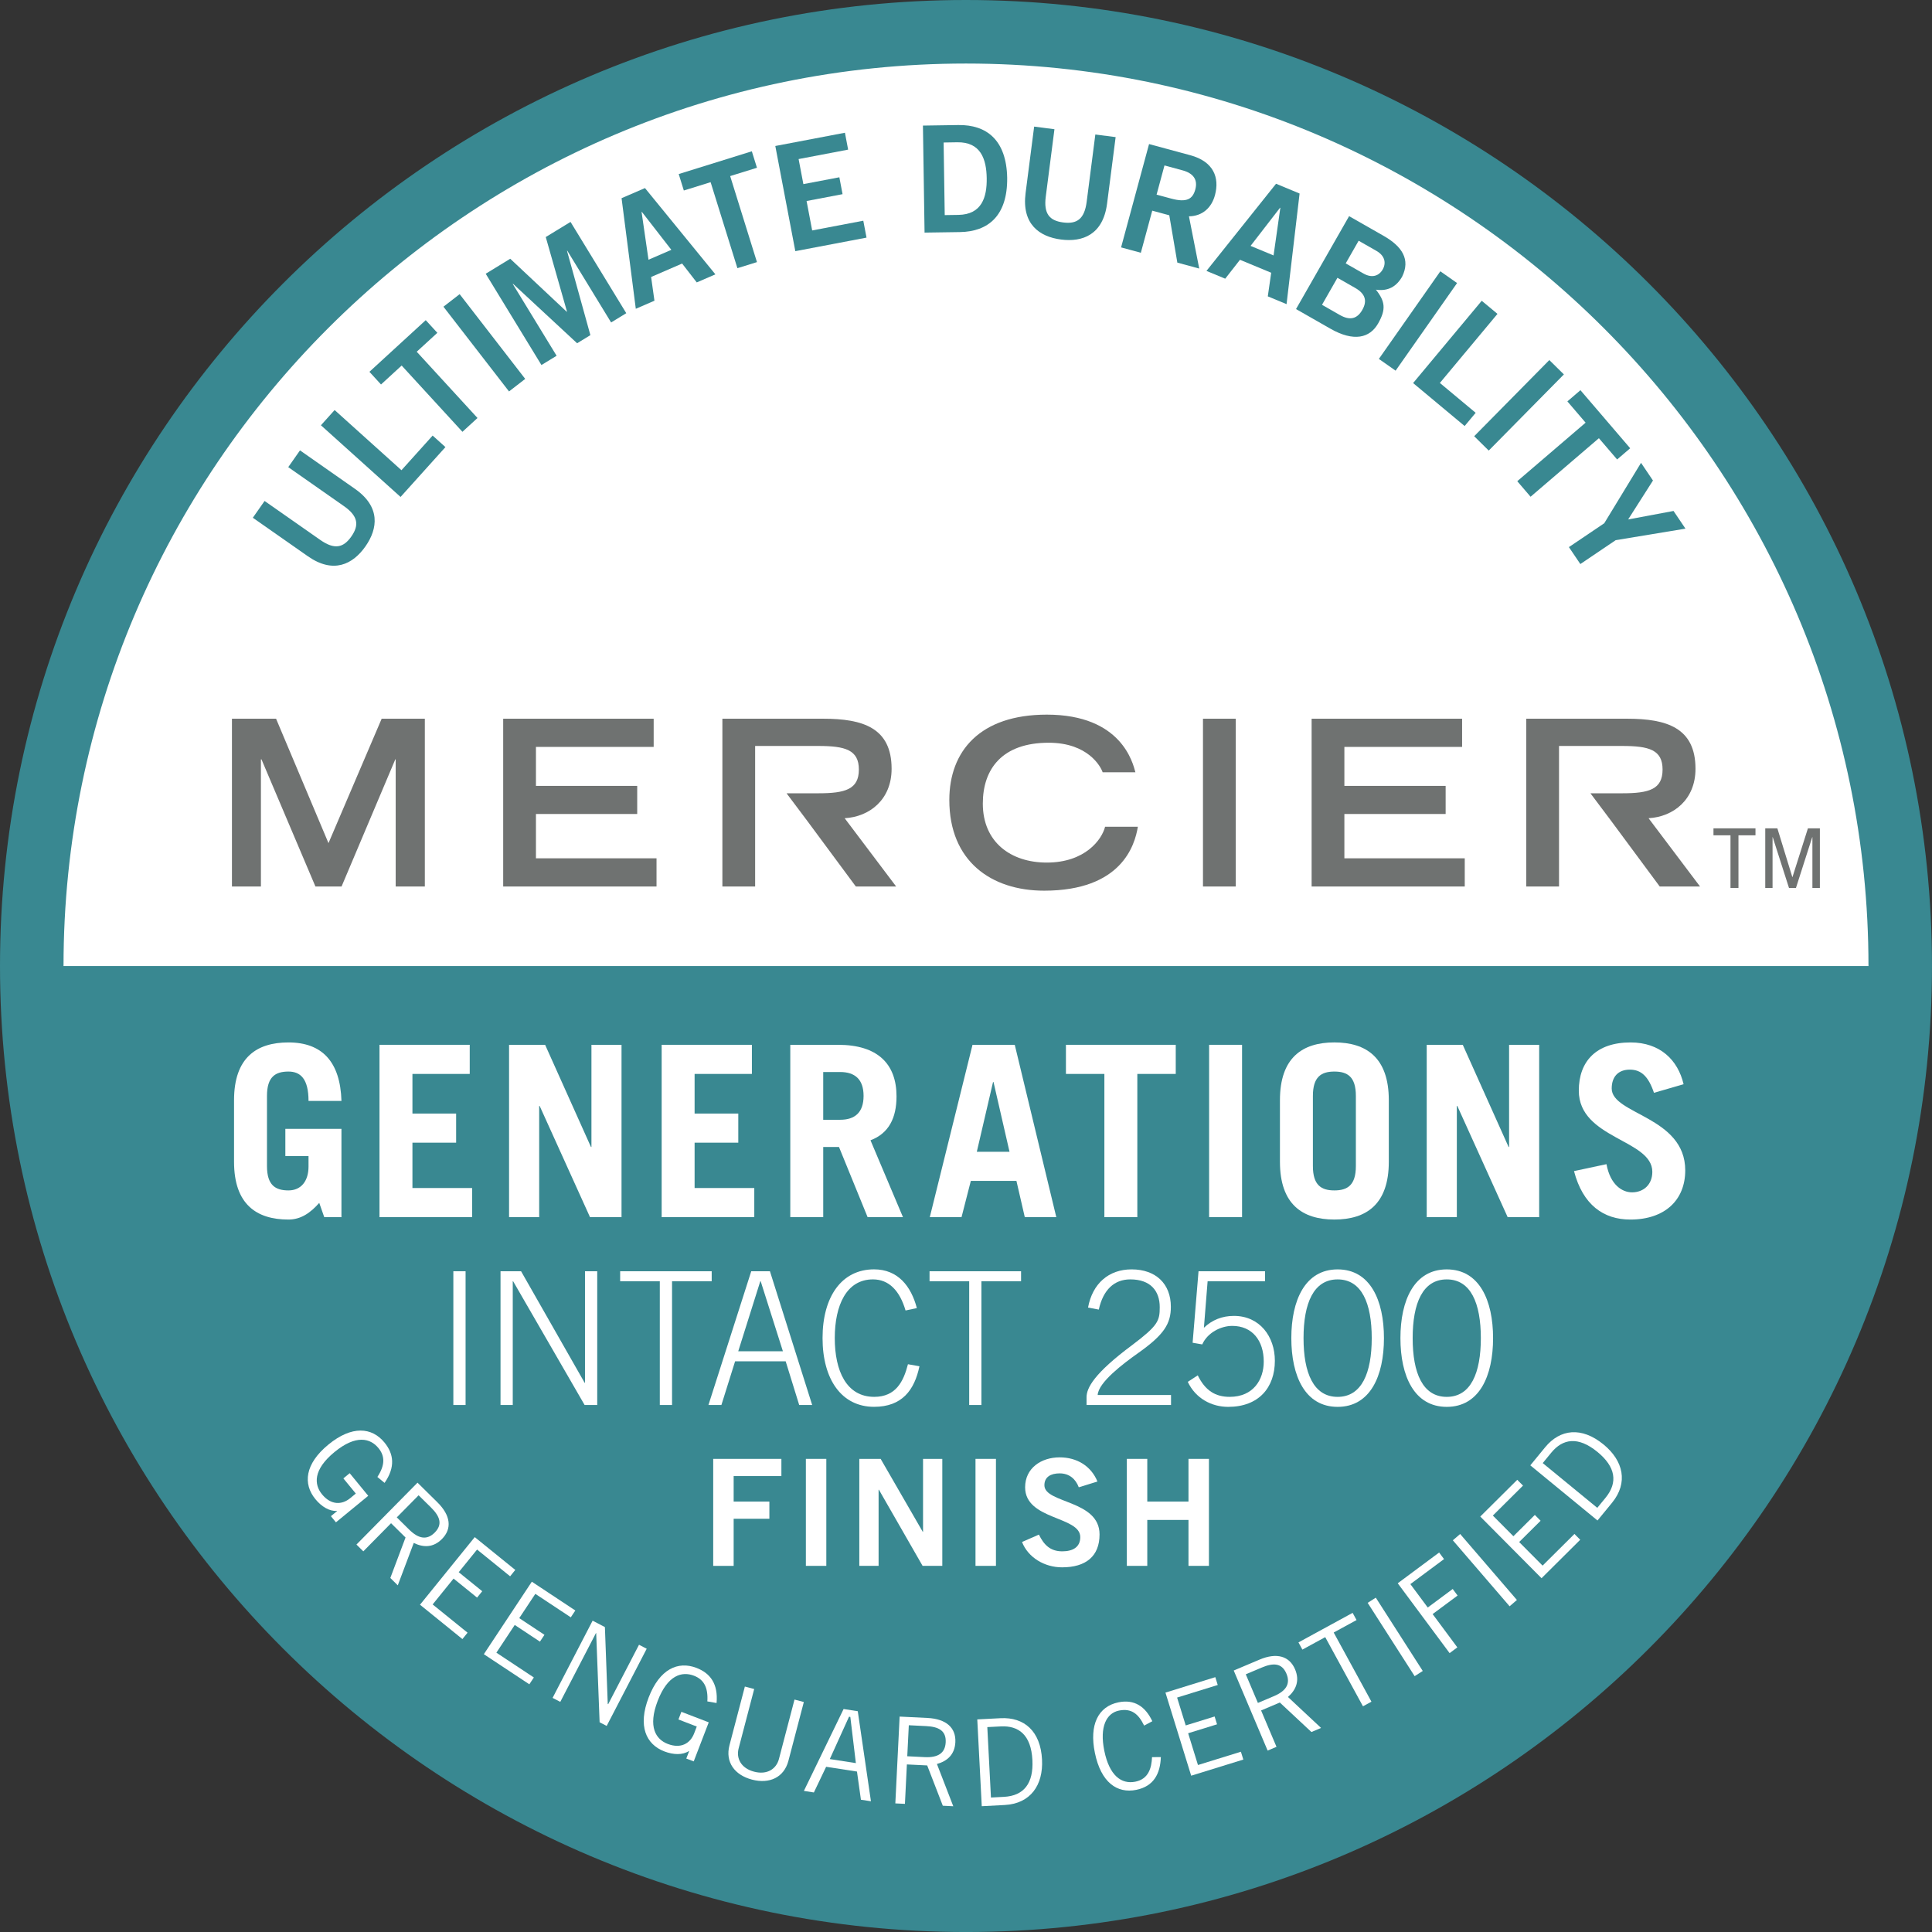 <?xml version="1.0" encoding="UTF-8"?>
<svg xmlns="http://www.w3.org/2000/svg" version="1.1" viewBox="0 0 104.227 104.228">
  <rect x="0" y="0" width="104.227" height="104.228" fill="#333333" stroke="none"/>
  <defs>
    <style>
      .cls-1 {
        fill: #fff;
      }

      .cls-2 {
        fill: #398891;
      }

      .cls-3 {
        fill: #6f7271;
      }
    </style>
  </defs>
  <!-- Generator: Adobe Illustrator 28.7.4, SVG Export Plug-In . SVG Version: 1.2.0 Build 166)  -->
  <g>
    <g id="Layer_1">
      <circle class="cls-1" cx="52.113" cy="52.114" r="50.781"/>
      <path class="cls-2" d="M15.55,25.202l.634-.905,2.966,2.076c1.384.969,1.24,2.139.565,3.103-.675.964-1.725,1.5-3.109.531l-2.966-2.076.634-.905,3.005,2.103c.768.537,1.248.424,1.675-.186s.37-1.1-.398-1.638l-3.005-2.103Z"/>
      <path class="cls-2" d="M21.61,26.809l-4.297-3.867.739-.821,3.606,3.246,1.682-1.869.69.622-2.42,2.689Z"/>
      <path class="cls-2" d="M22.967,17.271l.627.684-1.113,1.02,3.279,3.575-.813.745-3.279-3.575-1.113,1.022-.626-.684,3.039-2.787Z"/>
      <path class="cls-2" d="M27.46,21.117l-3.537-4.571.874-.677,3.537,4.572-.874.676Z"/>
      <path class="cls-2" d="M29.21,19.693l-3.007-4.925,1.323-.809,3.047,2.859.014-.009-1.145-4.021,1.337-.816,3.007,4.924-.818.5-2.366-3.874-.013.009,1.261,4.549-.716.438-3.458-3.208-.014.009,2.366,3.874-.819.5Z"/>
      <path class="cls-2" d="M33.532,10.692l1.263-.546,3.799,4.655-1.006.435-.789-1.018-1.673.724.18,1.281-1.006.435-.768-5.966ZM34.985,14.011l1.233-.533-1.591-2.048-.015.007.373,2.574Z"/>
      <path class="cls-2" d="M40.56,8.163l.276.887-1.445.449,1.445,4.641-1.055.328-1.445-4.64-1.445.449-.276-.887,3.944-1.228Z"/>
      <path class="cls-2" d="M42.906,13.55l-1.08-5.674,3.756-.715.173.911-2.672.509.257,1.352,1.941-.369.173.911-1.941.369.302,1.588,2.758-.525.174.912-3.843.731Z"/>
      <path class="cls-2" d="M49.789,6.775l1.911-.029c1.527-.023,2.596.809,2.635,2.847.023,2.039-1.019,2.903-2.546,2.927l-1.911.028-.088-5.772ZM50.966,11.604l.736-.011c1.263-.019,1.545-.951,1.529-1.982-.016-1.032-.326-1.955-1.589-1.935l-.736.012.06,3.917Z"/>
      <path class="cls-2" d="M59.091,7.256l1.095.141-.462,3.587c-.216,1.674-1.318,2.089-2.484,1.938-1.166-.15-2.127-.831-1.912-2.505l.462-3.587,1.095.142-.468,3.634c-.12.929.204,1.301.941,1.395.738.096,1.145-.183,1.265-1.111l.468-3.634Z"/>
      <path class="cls-2" d="M60.48,13.346l1.509-5.574,2.224.602c1.267.343,1.578,1.215,1.336,2.136-.178.69-.676,1.151-1.408,1.16l.555,2.818-1.181-.32-.435-2.554-.919-.249-.615,2.271-1.065-.289ZM62.394,10.5l.788.213c.834.226,1.16.032,1.302-.493.142-.524-.103-.873-.69-1.031l-.973-.264-.426,1.575Z"/>
      <path class="cls-2" d="M68.84,9.913l1.27.527-.703,5.968-1.012-.42.183-1.274-1.684-.699-.796,1.02-1.012-.42,3.753-4.701ZM67.465,13.265l1.241.515.365-2.567-.015-.006-1.591,2.059Z"/>
      <path class="cls-2" d="M72.782,11.662l1.861,1.062c1.0.571,1.455,1.273.999,2.201-.297.52-.743.801-1.414.702.502.637.553,1.062.117,1.826-.444.777-1.303,1.006-2.58.275l-1.847-1.055,2.864-5.013ZM71.32,16.444l.958.548c.556.317.941.206,1.215-.273.273-.478.173-.867-.382-1.185l-.959-.548-.833,1.458ZM72.598,14.209l.959.547c.458.263.838.129,1.036-.218.199-.348.12-.742-.338-1.004l-.959-.547-.698,1.222Z"/>
      <path class="cls-2" d="M74.387,19.363l3.316-4.727.903.634-3.316,4.727-.903-.634Z"/>
      <path class="cls-2" d="M76.234,20.665l3.702-4.439.849.707-3.107,3.727,1.931,1.61-.595.713-2.78-2.317Z"/>
      <path class="cls-2" d="M79.529,23.533l4.054-4.108.785.774-4.054,4.109-.785-.775Z"/>
      <path class="cls-2" d="M87.945,24.183l-.705.604-.983-1.147-3.686,3.158-.718-.838,3.687-3.158-.983-1.148.704-.604,2.685,3.134Z"/>
      <path class="cls-2" d="M87.835,28.023l2.448-.458.644.954-3.764.622-1.907,1.288-.617-.914,1.907-1.287,1.984-3.259.644.954-1.339,2.1Z"/>
      <path class="cls-2" d="M52.113,0C23.378,0,0,23.379,0,52.114s23.378,52.114,52.113,52.114,52.113-23.379,52.113-52.114S80.849,0,52.113,0ZM52.113,3.428c26.846,0,48.687,21.841,48.687,48.687H3.427C3.427,25.269,25.268,3.428,52.113,3.428Z"/>
      <polyline class="cls-3" points="14.106 40.965 14.076 40.965 14.076 47.825 12.513 47.825 12.513 38.773 14.893 38.773 17.721 45.485 20.59 38.773 22.919 38.773 22.919 47.825 21.346 47.825 21.346 40.965 21.326 40.965 18.426 47.825 17.017 47.825 14.106 40.965"/>
      <polyline class="cls-3" points="27.146 38.773 35.264 38.773 35.264 40.294 28.913 40.294 28.913 42.397 34.376 42.397 34.376 43.913 28.913 43.913 28.913 46.304 35.418 46.304 35.418 47.825 27.146 47.825 27.146 38.773"/>
      <path class="cls-3" d="M85.801,42.796h1.716c1.45,0,2.175-.212,2.175-1.283,0-1.058-.725-1.27-2.175-1.27h-3.411v7.582h-1.767v-9.052h5.443c2.134,0,3.686.488,3.686,2.701,0,1.669-1.195,2.591-2.532,2.667l2.777,3.683h-2.175l-2.635-3.559-1.103-1.47"/>
      <path class="cls-3" d="M42.433,42.796h1.716c1.45,0,2.185-.212,2.185-1.283,0-1.058-.735-1.27-2.185-1.27h-3.411v7.582h-1.767v-9.052h5.443c2.134,0,3.686.488,3.686,2.701,0,1.669-1.195,2.591-2.532,2.667l2.777,3.683h-2.175l-2.635-3.559-1.103-1.47"/>
      <path class="cls-3" d="M61.385,44.601c-.163,1.007-.888,3.449-5.055,3.449-2.859,0-5.116-1.593-5.116-4.893,0-2.638,1.654-4.604,5.259-4.604,4.044,0,4.646,2.625,4.779,3.109h-1.767c-.102-.31-.796-1.593-2.91-1.593-2.502,0-3.554,1.406-3.554,3.283,0,2.081,1.511,3.182,3.451,3.182,2.063,0,2.971-1.236,3.145-1.933h1.767"/>
      <rect class="cls-3" x="64.898" y="38.773" width="1.767" height="9.052"/>
      <polyline class="cls-3" points="70.759 38.773 78.877 38.773 78.877 40.294 72.526 40.294 72.526 42.397 77.989 42.397 77.989 43.913 72.526 43.913 72.526 46.304 79.02 46.304 79.02 47.825 70.759 47.825 70.759 38.773"/>
      <path class="cls-1" d="M38.476,84.475v-5.772h3.678v.928h-2.575v1.375h1.927v.928h-1.927v2.542h-1.103Z"/>
      <path class="cls-1" d="M43.475,84.475v-5.772h1.103v5.772h-1.103Z"/>
      <path class="cls-1" d="M46.358,84.475v-5.772h1.151l2.271,3.934h.016v-3.934h1.039v5.772h-1.063l-2.358-4.109h-.016v4.109h-1.04Z"/>
      <path class="cls-1" d="M52.626,84.475v-5.772h1.103v5.772h-1.103Z"/>
      <path class="cls-1" d="M58.198,80.237c-.168-.448-.512-.752-1.031-.752-.48,0-.824.192-.824.64,0,.991,2.975.784,2.975,2.654,0,1.184-.744,1.775-2.023,1.775-.944,0-1.831-.527-2.159-1.367l.911-.399c.264.543.608.903,1.255.903.552,0,.976-.208.976-.768,0-1.136-2.975-.912-2.975-2.687,0-1.031.864-1.615,1.863-1.615.927,0,1.695.464,2.039,1.304l-1.007.311Z"/>
      <path class="cls-1" d="M60.79,84.475v-5.772h1.103v2.303h2.223v-2.303h1.103v5.772h-1.103v-2.478h-2.223v2.478h-1.103Z"/>
      <path class="cls-1" d="M19.865,80.696l-1.742,1.43-.272-.332.332-.272-.008-.01c-.409.023-.831-.234-1.16-.636-.676-.823-.57-1.902.701-2.944,1.27-1.043,2.349-.936,3.024-.113.503.612.599,1.323.007,2.179l-.388-.319c.429-.654.403-1.137.057-1.559-.436-.532-1.21-.738-2.37.214s-1.109,1.75-.673,2.282c.486.593,1.074.572,1.516.21l.306-.252-.671-.818.341-.28,1.001,1.221Z"/>
      <path class="cls-1" d="M19.23,83.325l3.294-3.338,1.073,1.059c.721.712.795,1.423.247,1.978-.465.472-1.002.471-1.523.213l-.862,2.288-.402-.397.821-2.183-.781-.771-1.497,1.517-.37-.365ZM21.406,81.859l.67.662c.509.501.964.576,1.379.155.442-.448.27-.883-.206-1.353l-.666-.656-1.177,1.192Z"/>
      <path class="cls-1" d="M27.798,84.694l-.278.344-1.783-1.443-.99,1.222,1.268,1.026-.278.344-1.268-1.026-1.129,1.395,1.884,1.524-.278.344-2.288-1.853,2.953-3.647,2.187,1.77Z"/>
      <path class="cls-1" d="M31.037,86.883l-.244.368-1.913-1.266-.868,1.31,1.36.9-.244.368-1.359-.9-.99,1.495,2.021,1.338-.244.368-2.454-1.624,2.589-3.911,2.346,1.553Z"/>
      <path class="cls-1" d="M29.811,91.597l2.159-4.165.663.345.154,4.148.023.012,1.663-3.206.415.215-2.159,4.164-.381-.197-.185-4.809-.011-.006-1.926,3.714-.415-.215Z"/>
      <path class="cls-1" d="M38.235,92.916l-.81,2.107-.401-.153.154-.401-.012-.005c-.344.224-.839.207-1.325.021-.996-.383-1.438-1.375-.847-2.911.591-1.537,1.583-1.978,2.579-1.595.741.284,1.176.856,1.084,1.895l-.497-.087c.05-.782-.211-1.19-.722-1.386-.644-.247-1.419-.044-1.958,1.359-.539,1.403-.1,2.073.543,2.321.717.275,1.219-.033,1.424-.568l.143-.37-.99-.381.159-.413,1.476.567Z"/>
      <path class="cls-1" d="M40.687,91.118l-.84,3.207c-.138.527.123,1.066.834,1.253s1.203-.155,1.341-.684l.84-3.206.503.132-.831,3.169c-.237.905-1.029,1.262-1.966,1.017-.936-.246-1.452-.945-1.215-1.851l.831-3.169.503.132Z"/>
      <path class="cls-1" d="M43.368,96.616l2.142-4.418.765.118.71,4.858-.54-.083-.213-1.52-1.664-.257-.661,1.385-.54-.084ZM44.765,94.898l1.407.218-.299-2.493-.07-.011-1.037,2.286Z"/>
      <path class="cls-1" d="M48.301,97.289l.232-4.683,1.504.074c1.012.051,1.54.531,1.502,1.31-.033.662-.434,1.019-.994,1.173l.882,2.28-.565-.028-.842-2.174-1.096-.054-.105,2.127-.519-.025ZM48.946,94.746l.94.047c.713.035,1.103-.212,1.132-.802.031-.63-.388-.839-1.056-.872l-.934-.046-.083,1.673Z"/>
      <path class="cls-1" d="M52.722,92.758l1.258-.065c1.271-.065,2.156.695,2.235,2.232.071,1.374-.618,2.379-2.019,2.451l-1.232.065-.242-4.683ZM53.46,96.973l.7-.037c1.077-.056,1.601-.727,1.536-1.984-.071-1.368-.747-1.866-1.706-1.816l-.727.037.197,3.801Z"/>
      <path class="cls-1" d="M62.625,94.79c-.03.894-.381,1.575-1.323,1.768-1.031.21-1.909-.393-2.237-2.003-.305-1.495.168-2.493,1.275-2.719.853-.174,1.45.222,1.825,1.02l-.442.236c-.298-.615-.671-.95-1.358-.81-.662.135-1.059.852-.79,2.169.271,1.33.915,1.821,1.678,1.666.707-.144.871-.734.897-1.323l.476-.004Z"/>
      <path class="cls-1" d="M65.563,90.478l.131.423-2.192.679.465,1.503,1.559-.482.131.422-1.559.482.53,1.714,2.316-.717.131.423-2.813.87-1.388-4.483,2.689-.833Z"/>
      <path class="cls-1" d="M68.386,94.44l-1.829-4.319,1.388-.587c.933-.396,1.619-.192,1.922.525.259.61.053,1.106-.385,1.489l1.786,1.67-.52.221-1.704-1.592-1.011.428.831,1.962-.478.203ZM67.861,91.869l.867-.367c.658-.279.901-.671.67-1.216-.246-.58-.714-.586-1.33-.325l-.861.364.654,1.544Z"/>
      <path class="cls-1" d="M71.95,88.071l2.036,3.731-.457.249-2.036-3.731-1.232.672-.212-.388,2.922-1.594.212.388-1.233.673Z"/>
      <path class="cls-1" d="M74.221,86.19l2.534,3.955-.438.28-2.534-3.955.439-.28Z"/>
      <path class="cls-1" d="M77.638,83.755l.264.355-1.816,1.349.938,1.263,1.346-1,.264.354-1.347,1,1.333,1.796-.417.31-2.798-3.768,2.233-1.659Z"/>
      <path class="cls-1" d="M78.772,82.756l3.062,3.559-.394.34-3.063-3.559.395-.34Z"/>
      <path class="cls-1" d="M81.852,79.831l.311.314-1.627,1.616,1.108,1.115,1.157-1.149.311.314-1.157,1.148,1.264,1.272,1.719-1.708.311.314-2.087,2.074-3.305-3.327,1.995-1.982Z"/>
      <path class="cls-1" d="M82.557,79.052l.799-.974c.807-.984,1.965-1.126,3.155-.149,1.064.873,1.342,2.06.453,3.144l-.783.954-3.624-2.975ZM86.169,81.345l.445-.542c.684-.834.541-1.673-.433-2.473-1.06-.869-1.883-.705-2.493.038l-.461.562,2.942,2.414Z"/>
      <path class="cls-1" d="M24.457,68.581h.66v7.216h-.66v-7.216Z"/>
      <path class="cls-1" d="M27.002,68.581h1.109l3.429,6.017h.019v-6.017h.66v7.216h-.68l-3.858-6.677h-.019v6.677h-.66v-7.216Z"/>
      <path class="cls-1" d="M33.456,68.581h4.938v.539h-2.139v6.677h-.66v-6.677h-2.139v-.539Z"/>
      <path class="cls-1" d="M40.527,68.581h1.009l2.279,7.216h-.7l-.73-2.358h-2.728l-.739,2.358h-.699l2.309-7.216ZM42.236,72.898l-1.199-3.778h-.021l-1.19,3.778h2.409Z"/>
      <path class="cls-1" d="M48.853,70.699c-.31-1.059-.89-1.679-1.759-1.679-1.43,0-2.06,1.399-2.06,3.168,0,1.77.63,3.169,2.129,3.169,1.16,0,1.579-.82,1.819-1.76l.62.11c-.271,1.289-.94,2.188-2.449,2.188-1.749,0-2.778-1.478-2.778-3.708s1.029-3.708,2.778-3.708c1.289,0,1.999.91,2.309,2.089l-.609.13Z"/>
      <path class="cls-1" d="M50.148,68.581h4.936v.539h-2.139v6.677h-.659v-6.677h-2.139v-.539Z"/>
      <path class="cls-1" d="M58.697,70.54c.24-1.3,1.12-2.06,2.35-2.06,1.309,0,2.118.78,2.118,2.019,0,.919-.369,1.509-1.769,2.498-.819.58-2.139,1.579-2.179,2.259h3.957v.54h-4.557v-.42c0-.5.409-1.289,2.468-2.818,1.39-1.05,1.48-1.299,1.48-2.039,0-.869-.489-1.499-1.589-1.499-.859,0-1.459.55-1.699,1.629l-.58-.109Z"/>
      <path class="cls-1" d="M64.339,72.439l.319-3.857h3.588v.539h-3.098l-.2,2.509c.44-.42.98-.64,1.619-.64,1.389,0,2.209,1.109,2.209,2.419,0,1.449-.87,2.488-2.519,2.488-.899,0-1.76-.459-2.179-1.349l.539-.351c.4.82.949,1.16,1.72,1.16,1.289,0,1.839-.94,1.839-1.899,0-1.14-.62-1.929-1.699-1.929-.62,0-1.34.37-1.619.999l-.519-.09Z"/>
      <path class="cls-1" d="M74.661,72.189c0,2.039-.739,3.708-2.499,3.708-1.759,0-2.498-1.669-2.498-3.708s.739-3.708,2.498-3.708c1.76,0,2.499,1.67,2.499,3.708ZM70.323,72.189c0,1.879.54,3.169,1.839,3.169,1.3,0,1.84-1.29,1.84-3.169s-.54-3.168-1.84-3.168c-1.299,0-1.839,1.289-1.839,3.168Z"/>
      <path class="cls-1" d="M80.548,72.189c0,2.039-.74,3.708-2.499,3.708s-2.499-1.669-2.499-3.708.74-3.708,2.499-3.708,2.499,1.67,2.499,3.708ZM76.21,72.189c0,1.879.539,3.169,1.839,3.169,1.299,0,1.839-1.29,1.839-3.169s-.54-3.168-1.839-3.168c-1.3,0-1.839,1.289-1.839,3.168Z"/>
      <g>
        <path class="cls-1" d="M17.224,64.891c-.477.541-.992.901-1.662.901-1.726,0-2.936-.824-2.936-3.117v-3.322c0-2.292,1.21-3.116,2.936-3.116,1.816,0,2.795,1.043,2.859,3.155h-1.777c0-1.198-.438-1.584-1.082-1.584-.708,0-1.159.283-1.159,1.313v3.786c0,1.03.451,1.313,1.159,1.313.67,0,1.082-.489,1.082-1.288v-.566h-1.25v-1.468h3.026v4.765h-.927l-.271-.772Z"/>
        <path class="cls-1" d="M20.473,65.663v-9.298h4.868v1.571h-3.091v2.138h2.357v1.571h-2.357v2.446h3.22v1.571h-4.997Z"/>
        <path class="cls-1" d="M27.463,65.663v-9.298h1.945l2.473,5.512h.026v-5.512h1.623v9.298h-1.7l-2.717-6.001h-.025v6.001h-1.623Z"/>
        <path class="cls-1" d="M35.695,65.663v-9.298h4.868v1.571h-3.091v2.138h2.357v1.571h-2.357v2.446h3.22v1.571h-4.997Z"/>
        <path class="cls-1" d="M46.806,65.663l-1.545-3.786h-.85v3.786h-1.777v-9.298h2.576c2.138,0,3.155,1.03,3.155,2.781,0,1.159-.412,1.996-1.404,2.37l1.752,4.146h-1.906ZM44.411,60.409h.915c.786,0,1.262-.387,1.262-1.288s-.476-1.288-1.262-1.288h-.915v2.576Z"/>
        <path class="cls-1" d="M50.16,65.663l2.305-9.298h2.279l2.241,9.298h-1.7l-.451-1.957h-2.46l-.502,1.957h-1.713ZM52.697,62.135h1.764l-.863-3.761h-.026l-.875,3.761Z"/>
        <path class="cls-1" d="M63.429,56.365v1.571h-2.073v7.727h-1.777v-7.727h-2.074v-1.571h5.924Z"/>
        <path class="cls-1" d="M65.229,65.663v-9.298h1.777v9.298h-1.777Z"/>
        <path class="cls-1" d="M69.05,59.352c0-2.292,1.21-3.116,2.936-3.116s2.937.824,2.937,3.116v3.322c0,2.293-1.21,3.117-2.937,3.117s-2.936-.824-2.936-3.117v-3.322ZM70.828,62.907c0,1.03.451,1.313,1.159,1.313.709,0,1.159-.283,1.159-1.313v-3.786c0-1.03-.451-1.313-1.159-1.313-.708,0-1.159.283-1.159,1.313v3.786Z"/>
        <path class="cls-1" d="M76.968,65.663v-9.298h1.945l2.473,5.512h.026v-5.512h1.623v9.298h-1.7l-2.717-6.001h-.025v6.001h-1.623Z"/>
        <path class="cls-1" d="M89.228,58.953c-.296-.875-.683-1.249-1.301-1.249-.631,0-.979.387-.979,1.018,0,1.403,3.967,1.507,3.967,4.417,0,1.597-1.095,2.653-2.962,2.653-1.442,0-2.562-.786-3.039-2.614l1.752-.374c.206,1.121.85,1.52,1.378,1.52.618,0,1.095-.412,1.095-1.107,0-1.751-3.966-1.777-3.966-4.378,0-1.598.953-2.602,2.794-2.602,1.584,0,2.55.94,2.859,2.254l-1.597.463Z"/>
      </g>
      <path class="cls-3" d="M93.356,47.902v-2.839h-.918v-.376h2.266v.376h-.918v2.839h-.43Z"/>
      <path class="cls-3" d="M97.775,47.902v-2.74h-.009l-.878,2.74h-.376l-.878-2.74h-.009v2.74h-.394v-3.215h.654l.806,2.628h.009l.833-2.628h.645v3.215h-.403Z"/>
    </g>
  </g>
</svg>